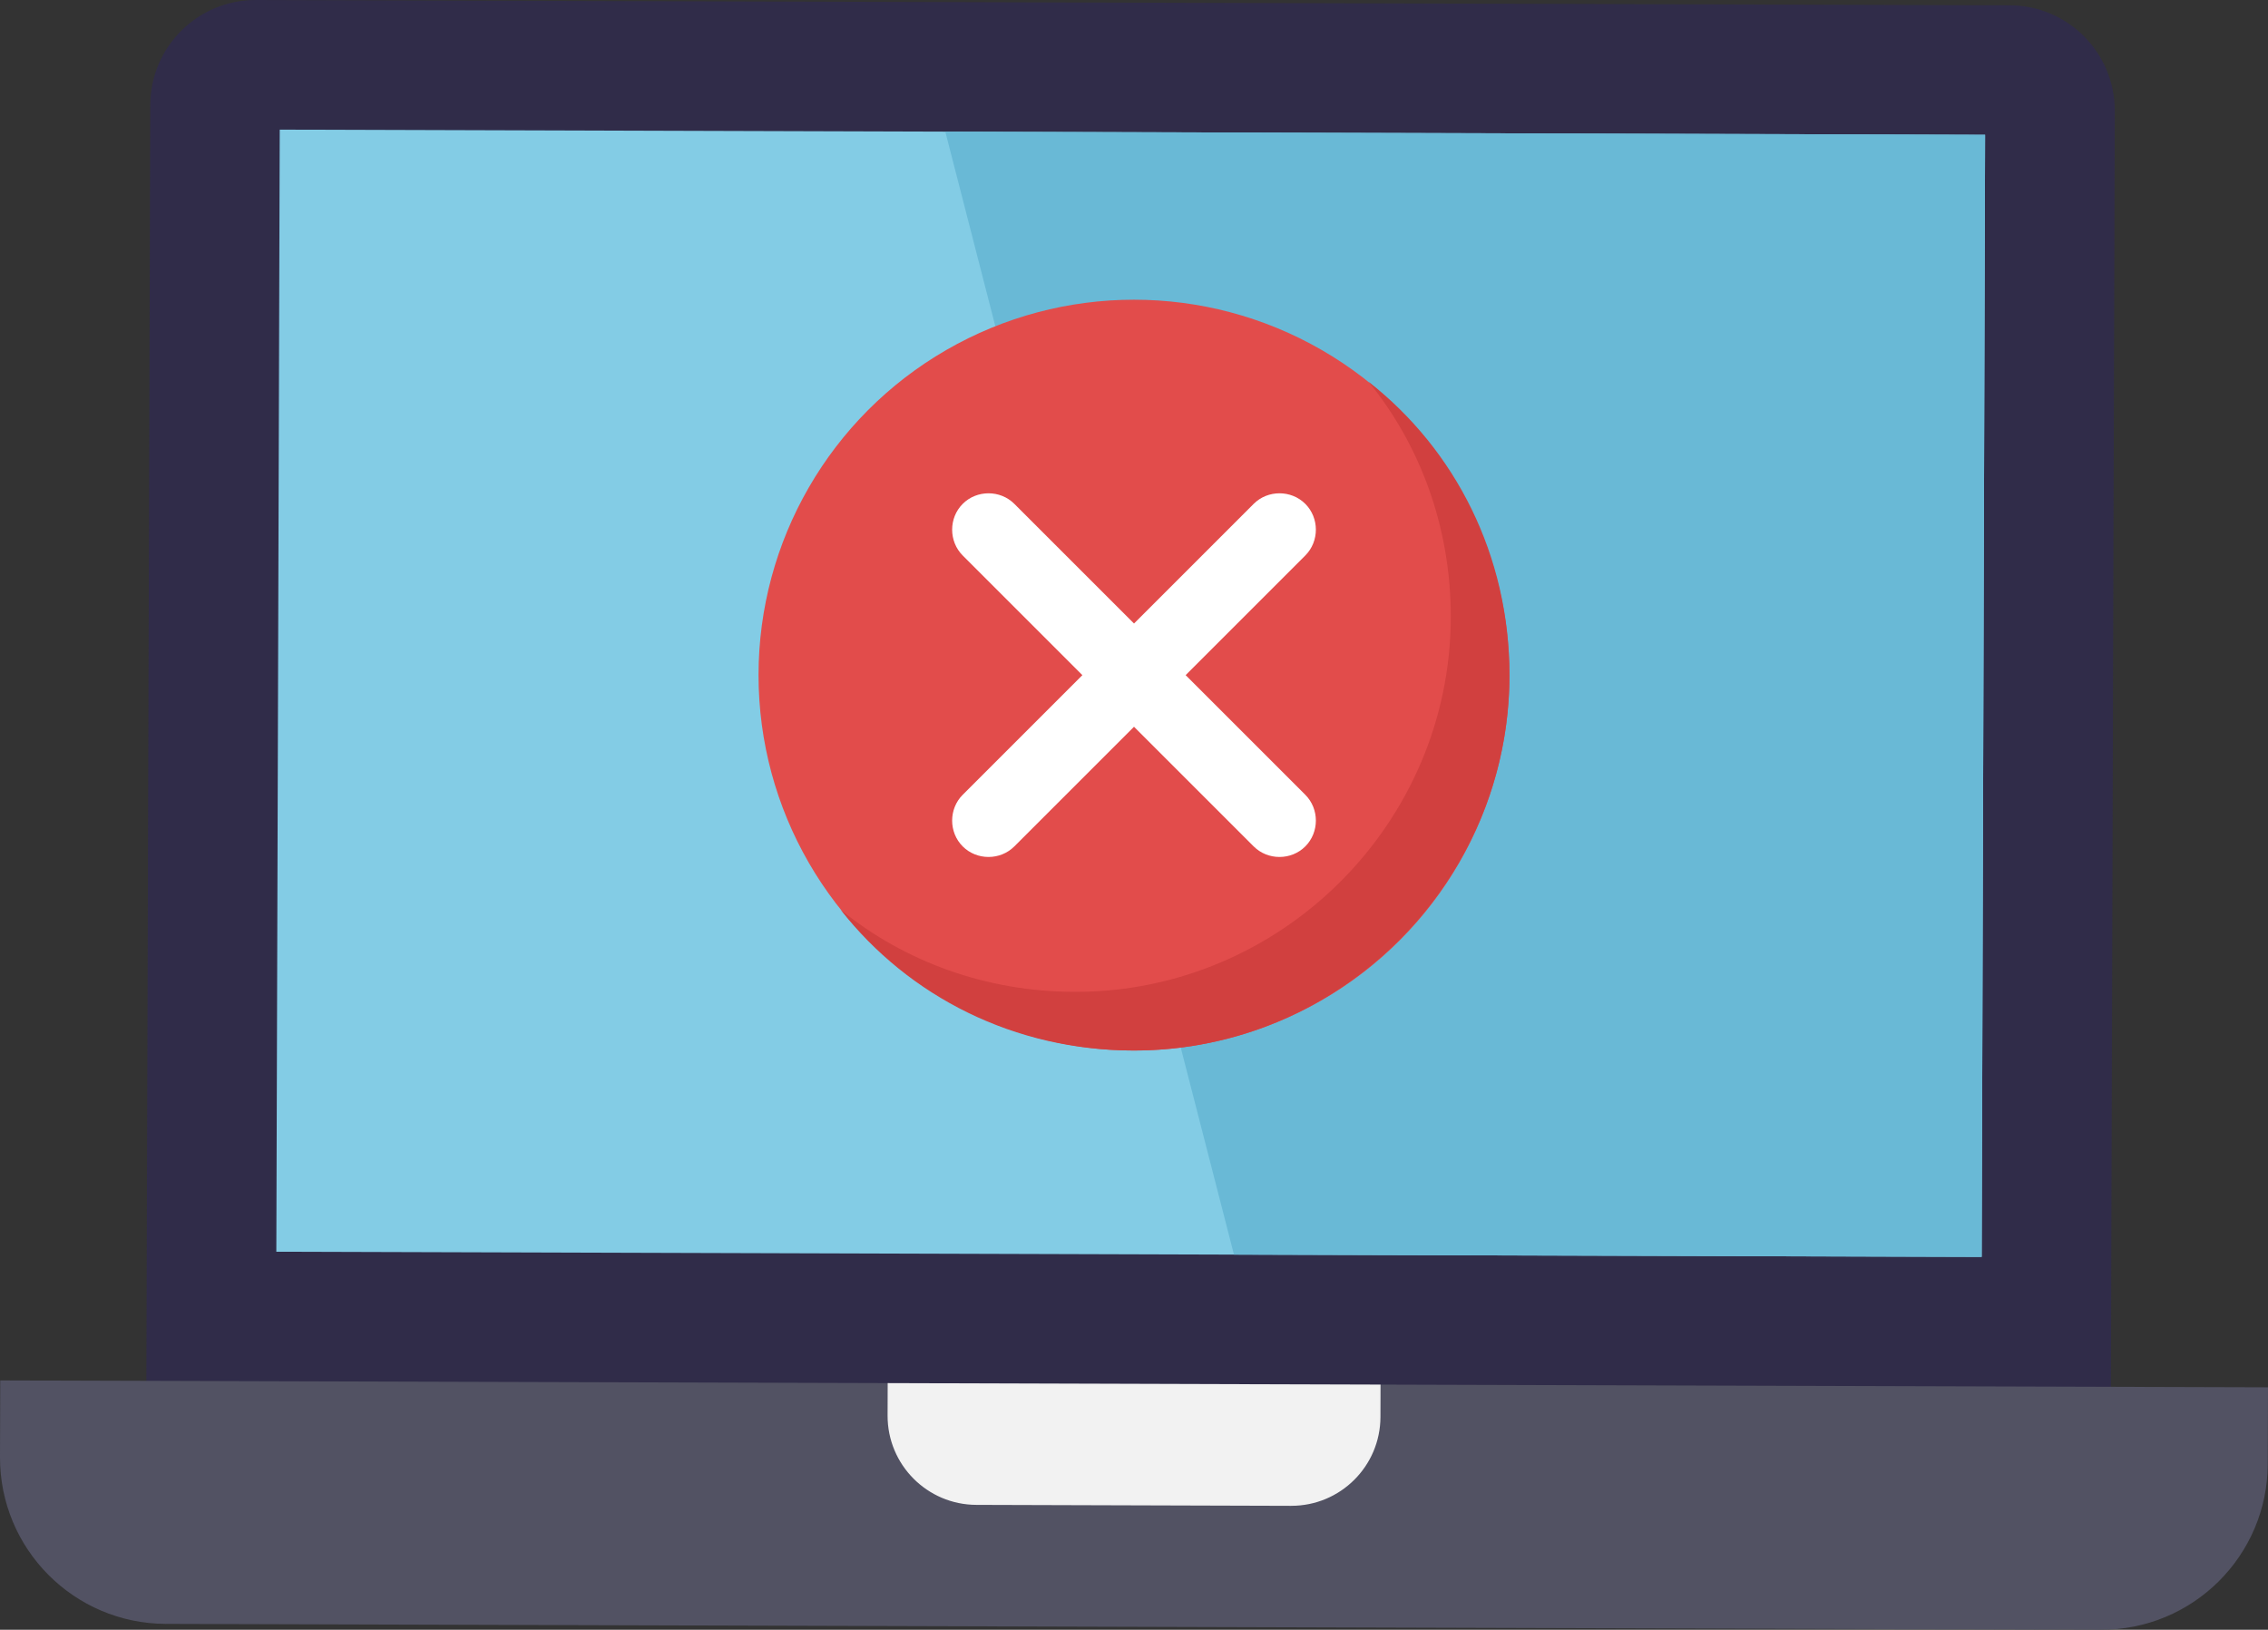 <?xml version="1.0" encoding="UTF-8"?>
<svg id="_レイヤー_2" data-name="レイヤー 2" xmlns="http://www.w3.org/2000/svg" viewBox="0 0 141.857 101.951">
  <rect x="0" y="0" width="141.857" height="101.951" fill="#333333" stroke="none"/>
  <defs>
    <style>
      .cls-1 {
        fill: #f2f2f2;
      }

      .cls-2 {
        fill: #69b9d6;
      }

      .cls-3 {
        fill: #fff;
      }

      .cls-4 {
        fill: #83cce5;
      }

      .cls-5 {
        fill: #d1403f;
      }

      .cls-6 {
        fill: #e24c4b;
      }

      .cls-7 {
        fill: #302c49;
      }

      .cls-8 {
        fill: #525263;
      }
    </style>
  </defs>
  <g id="_レイヤー_1-2" data-name="レイヤー 1">
    <g>
      <g>
        <path class="cls-7" d="m125.698.332L16.012 0c-3.642-.011-6.603,2.932-6.614,6.574l-.259,85.427,122.875.372.259-85.427c.011-3.642-2.933-6.603-6.575-6.614Z"/>
        <path class="cls-8" d="m131.408,101.951l-121.038-.367C4.626,101.566-.017,96.895 0,91.15l.015-4.795,141.842.43-.015,4.795c-.017,5.745-4.689,10.388-10.434,10.37Z"/>
        <rect class="cls-4" x="35.625" y="-9.964" width="70.195" height="106.666" transform="translate(27.139 113.959) rotate(-89.826)"/>
        <polygon class="cls-2" points="124.162 8.432 123.949 78.627 77.182 78.485 59.126 8.235 124.162 8.432"/>
        <path class="cls-1" d="m80.756,94.199l-19.686-.06c-3.077-.009-5.563-2.511-5.554-5.588l.006-2.028,30.827.093-.006,2.028c-.01,3.077-2.511,5.563-5.588,5.554Z"/>
      </g>
      <g>
        <circle class="cls-6" cx="70.928" cy="42.233" r="23.484"/>
        <path class="cls-5" d="m94.412,42.233c0,12.916-10.568,23.484-23.484,23.484-7.485,0-14.09-3.376-18.347-8.806,3.963,3.229,9.1,5.137,14.677,5.137,12.916,0,23.484-10.568,23.484-23.484,0-5.577-1.908-10.714-5.137-14.677,5.431,4.256,8.806,10.861,8.806,18.347Z"/>
        <path class="cls-3" d="m81.643,52.948c-.881.881-2.348.881-3.229,0l-7.485-7.485-7.485,7.485c-.881.881-2.348.881-3.229,0-.881-.881-.881-2.348,0-3.229l7.485-7.485-7.485-7.485c-.881-.881-.881-2.348,0-3.229.881-.881,2.348-.881,3.229,0l7.485,7.485,7.485-7.485c.881-.881,2.348-.881,3.229,0s.881,2.348,0,3.229l-7.485,7.485,7.485,7.485c.881.881.881,2.348-0,3.229Z"/>
      </g>
    </g>
  </g>
</svg>